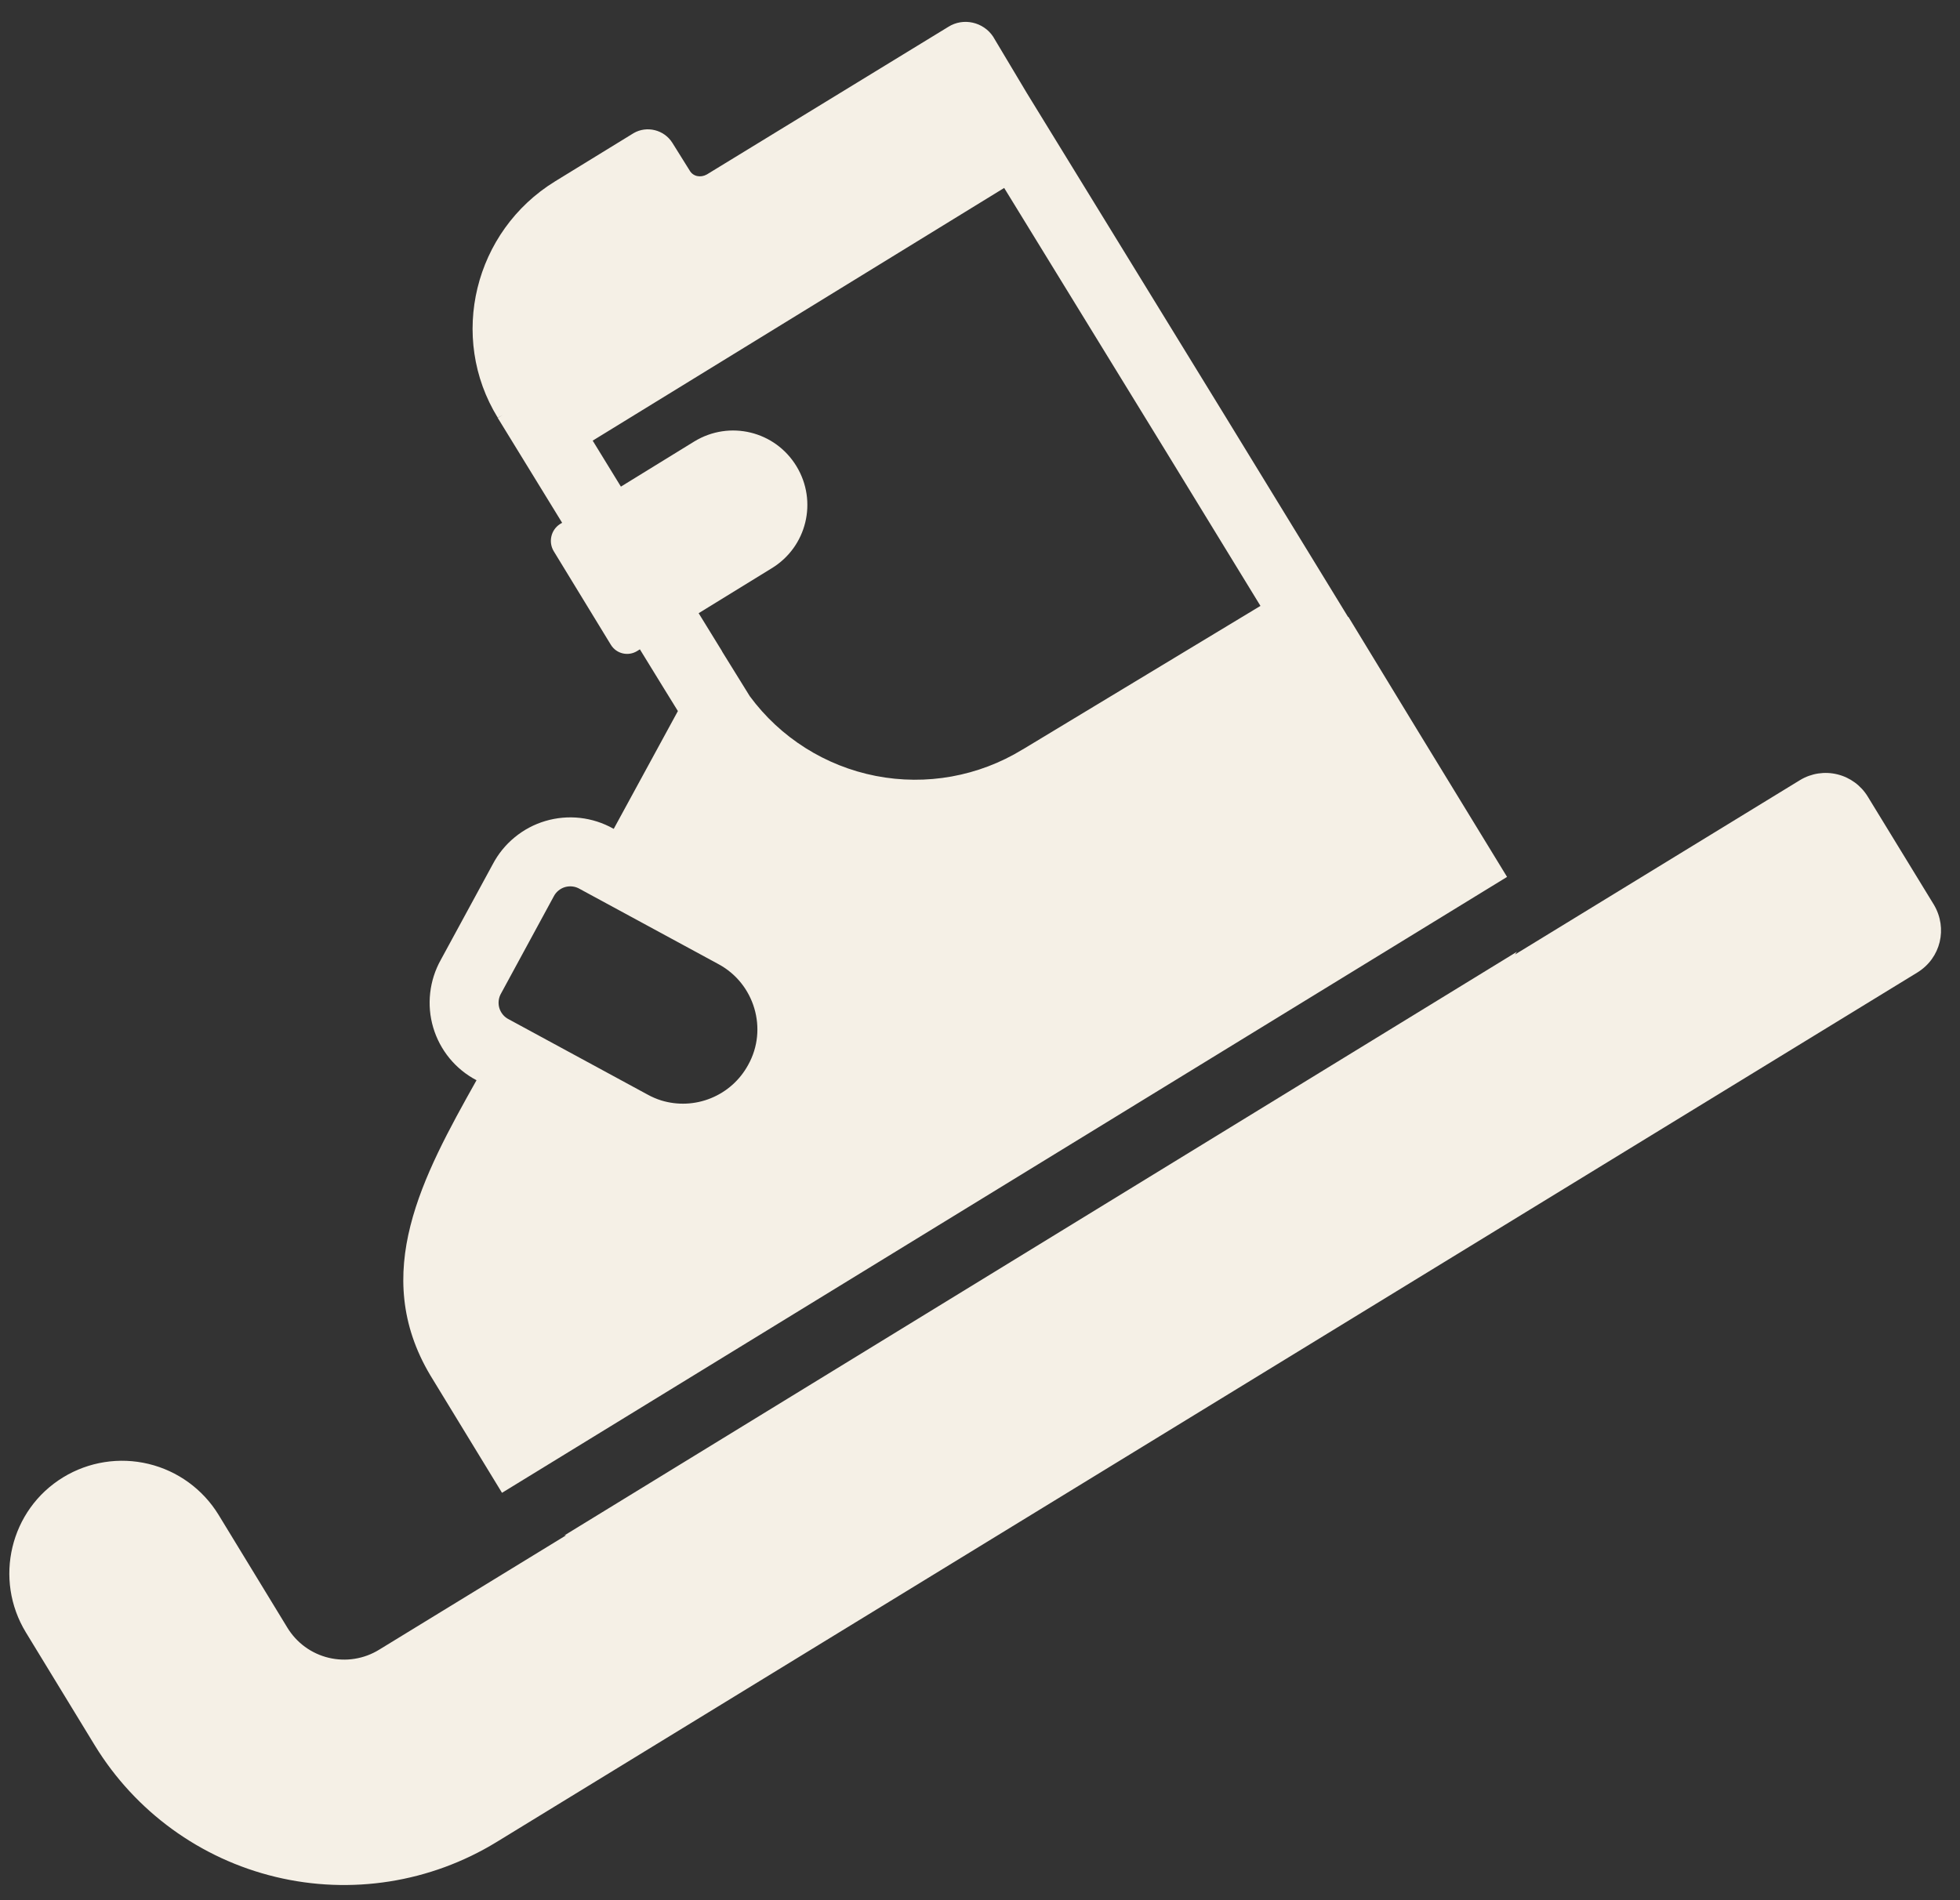 <?xml version="1.0" encoding="UTF-8"?> <svg xmlns="http://www.w3.org/2000/svg" width="66" height="64" viewBox="0 0 66 64" fill="none"><rect x="0" y="0" width="66" height="64" fill="#333333" stroke="none"/><path d="M23.8 5.877L31.93 0.906C32.441 0.581 33.115 0.743 33.44 1.231L34.578 3.136L41.222 13.961L45.396 20.783L45.405 20.776L47.775 24.669L50.748 29.535L16.904 50.279L14.488 46.318C12.451 42.892 14.228 39.624 16.046 36.383C15.697 36.2 15.388 35.949 15.137 35.644C14.887 35.339 14.7 34.987 14.588 34.608C14.476 34.23 14.441 33.833 14.486 33.441C14.53 33.049 14.652 32.669 14.845 32.325L16.59 29.113C16.773 28.763 17.024 28.453 17.329 28.203C17.634 27.951 17.986 27.764 18.364 27.652C18.742 27.54 19.14 27.504 19.532 27.548C19.924 27.592 20.304 27.714 20.648 27.907L20.667 27.916L22.827 23.949L22.339 23.159L21.547 21.87L21.454 21.928C21.152 22.114 20.757 22.021 20.571 21.719L18.643 18.56C18.555 18.411 18.528 18.234 18.567 18.065C18.605 17.896 18.708 17.749 18.852 17.654L18.929 17.608L16.762 14.077L16.927 13.975L16.762 14.07C15.089 11.352 15.972 7.782 18.69 6.109L21.338 4.483C21.779 4.228 22.36 4.367 22.639 4.808L23.22 5.738C23.336 5.947 23.591 5.993 23.8 5.877ZM25.25 23.452C26.278 24.845 27.792 25.802 29.491 26.134C31.19 26.466 32.953 26.149 34.43 25.245L34.448 25.236L42.444 20.407L39.243 15.175L33.814 6.33L19.958 14.841L20.908 16.39L23.382 14.867C24.567 14.146 26.1 14.518 26.82 15.703C27.54 16.887 27.168 18.421 25.984 19.141L23.526 20.653L24.316 21.937V21.944L25.25 23.452ZM24.195 32.474L19.526 29.942C19.452 29.898 19.37 29.869 19.284 29.858C19.199 29.847 19.112 29.854 19.029 29.877C18.946 29.901 18.869 29.942 18.803 29.997C18.736 30.052 18.682 30.121 18.643 30.198L16.878 33.45C16.834 33.524 16.805 33.606 16.794 33.691C16.783 33.777 16.789 33.864 16.813 33.947C16.837 34.029 16.878 34.106 16.933 34.173C16.988 34.239 17.056 34.294 17.134 34.332L21.802 36.864C21.954 36.948 22.109 37.014 22.267 37.064C22.818 37.232 23.411 37.205 23.944 36.986C24.478 36.768 24.919 36.372 25.194 35.865C25.868 34.657 25.403 33.124 24.195 32.474Z" fill="#F5F0E6"></path><path d="M19.003 51.715L19.066 51.708L12.766 55.564C12.514 55.719 12.235 55.823 11.943 55.869C11.652 55.916 11.354 55.904 11.066 55.835C10.779 55.766 10.509 55.641 10.27 55.467C10.031 55.292 9.83 55.073 9.676 54.82L7.354 51.011C6.825 50.153 5.979 49.54 4.999 49.305C4.02 49.07 2.987 49.232 2.127 49.757C0.338 50.848 -0.219 53.194 0.873 54.983L3.196 58.792C4.558 61.015 6.747 62.607 9.282 63.216C11.817 63.826 14.49 63.405 16.715 62.045L64.566 32.753C65.356 32.265 65.588 31.266 65.124 30.477L62.894 26.83C62.665 26.455 62.297 26.185 61.871 26.081C61.444 25.976 60.993 26.045 60.617 26.272L51.014 32.149L51.08 32.056L19.003 51.715Z" fill="#F5F0E6"></path></svg> 